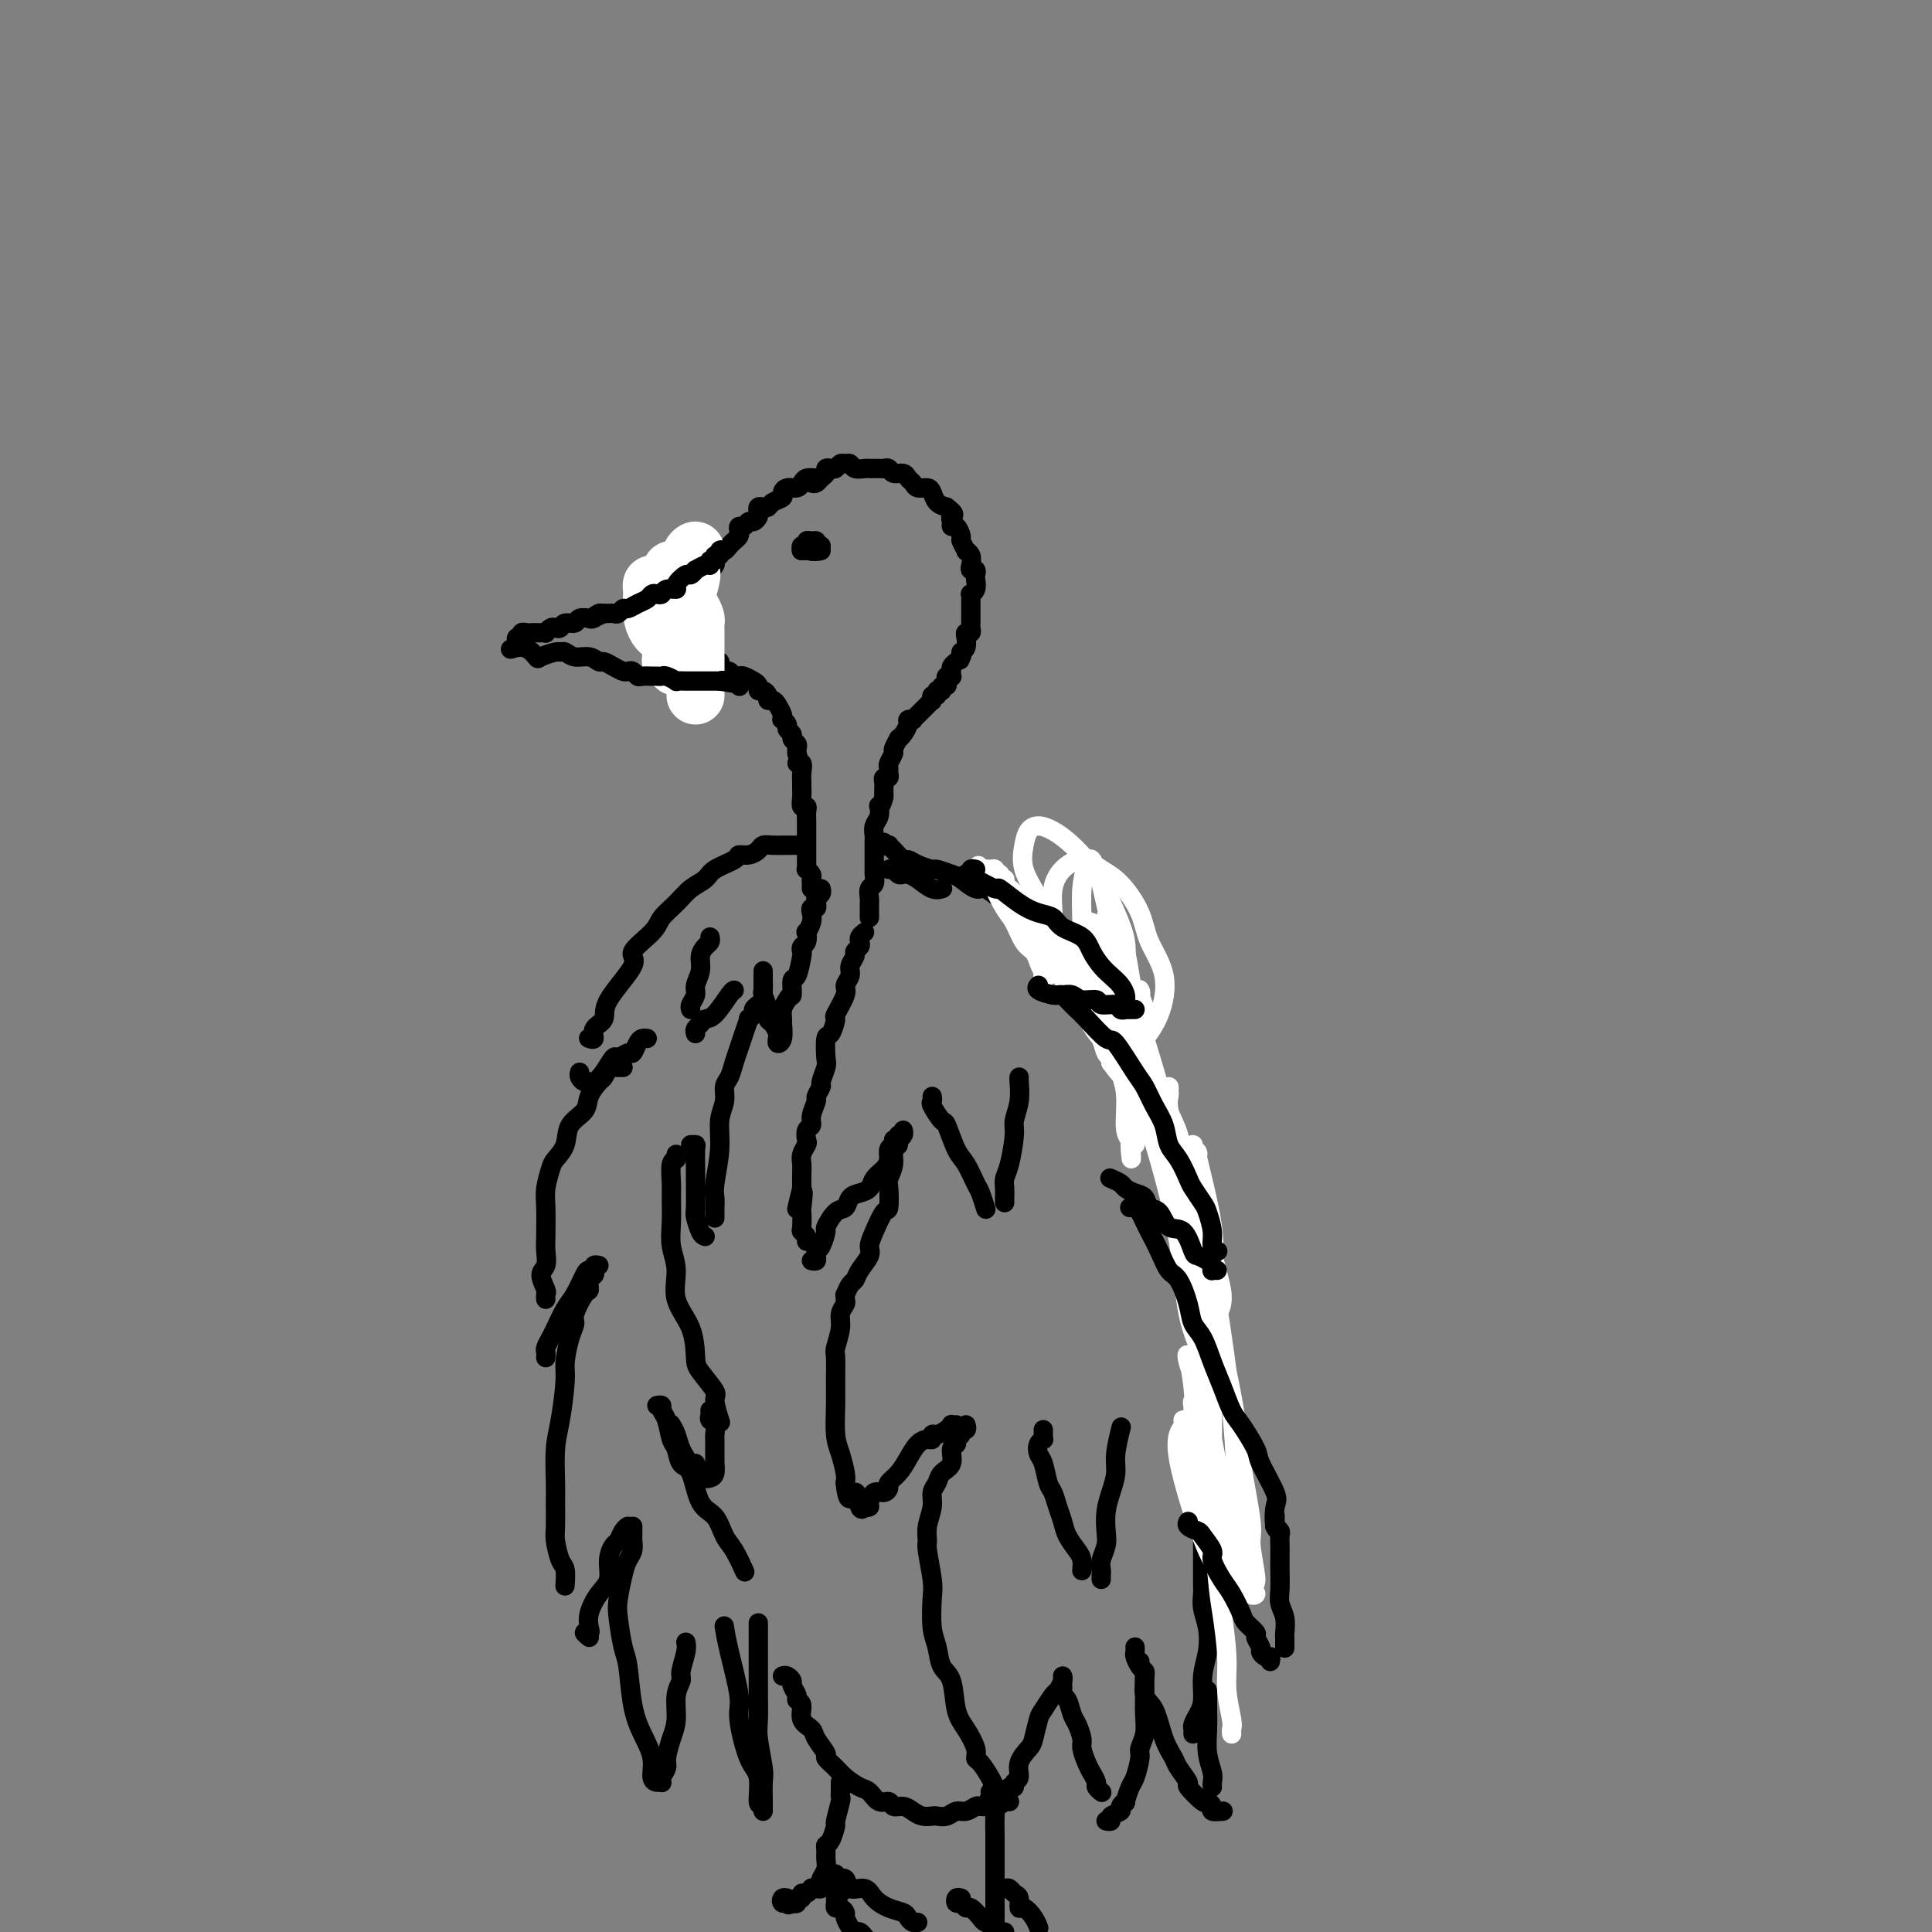 <svg viewBox='0 0 400 400' version='1.1' xmlns='http://www.w3.org/2000/svg' xmlns:xlink='http://www.w3.org/1999/xlink'><rect x="0" y="0" width="400" height="400" fill="#808080" stroke="none"/><g fill='none' stroke='#000000' stroke-width='4' stroke-linecap='round' stroke-linejoin='round'><path d='M148,114c-0.447,-0.006 -0.894,-0.013 -1,0c-0.106,0.013 0.130,0.045 0,0c-0.130,-0.045 -0.627,-0.167 -1,0c-0.373,0.167 -0.624,0.622 -1,1c-0.376,0.378 -0.878,0.678 -1,1c-0.122,0.322 0.137,0.668 0,1c-0.137,0.332 -0.669,0.652 -1,1c-0.331,0.348 -0.459,0.723 -1,1c-0.541,0.277 -1.494,0.455 -2,1c-0.506,0.545 -0.566,1.456 -1,2c-0.434,0.544 -1.244,0.719 -2,1c-0.756,0.281 -1.459,0.668 -2,1c-0.541,0.332 -0.920,0.611 -1,1c-0.080,0.389 0.139,0.889 0,1c-0.139,0.111 -0.637,-0.166 -1,0c-0.363,0.166 -0.592,0.776 -1,1c-0.408,0.224 -0.996,0.063 -1,0c-0.004,-0.063 0.576,-0.027 1,0c0.424,0.027 0.691,0.046 1,0c0.309,-0.046 0.660,-0.156 1,0c0.340,0.156 0.670,0.578 1,1'/><path d='M135,128c0.432,0.111 0.013,-0.110 0,0c-0.013,0.110 0.380,0.551 1,1c0.620,0.449 1.466,0.904 2,1c0.534,0.096 0.755,-0.168 1,0c0.245,0.168 0.513,0.767 1,1c0.487,0.233 1.192,0.101 2,0c0.808,-0.101 1.719,-0.171 2,0c0.281,0.171 -0.069,0.582 0,1c0.069,0.418 0.557,0.843 1,1c0.443,0.157 0.841,0.045 1,0c0.159,-0.045 0.080,-0.022 0,0'/><path d='M147,118c-0.114,0.081 -0.227,0.163 0,0c0.227,-0.163 0.796,-0.569 1,-1c0.204,-0.431 0.044,-0.885 0,-1c-0.044,-0.115 0.030,0.110 0,0c-0.030,-0.110 -0.163,-0.554 0,-1c0.163,-0.446 0.622,-0.893 1,-1c0.378,-0.107 0.676,0.126 1,0c0.324,-0.126 0.674,-0.612 1,-1c0.326,-0.388 0.626,-0.677 1,-1c0.374,-0.323 0.821,-0.679 1,-1c0.179,-0.321 0.089,-0.607 0,-1c-0.089,-0.393 -0.178,-0.893 0,-1c0.178,-0.107 0.622,0.179 1,0c0.378,-0.179 0.689,-0.822 1,-1c0.311,-0.178 0.622,0.110 1,0c0.378,-0.110 0.823,-0.617 1,-1c0.177,-0.383 0.088,-0.641 0,-1c-0.088,-0.359 -0.173,-0.817 0,-1c0.173,-0.183 0.606,-0.090 1,0c0.394,0.090 0.749,0.178 1,0c0.251,-0.178 0.400,-0.621 1,-1c0.600,-0.379 1.653,-0.693 2,-1c0.347,-0.307 -0.010,-0.608 0,-1c0.010,-0.392 0.387,-0.876 1,-1c0.613,-0.124 1.463,0.111 2,0c0.537,-0.111 0.760,-0.568 1,-1c0.240,-0.432 0.497,-0.838 1,-1c0.503,-0.162 1.251,-0.081 2,0'/><path d='M168,100c0.341,0.091 0.683,0.182 1,0c0.317,-0.182 0.610,-0.636 1,-1c0.390,-0.364 0.878,-0.637 1,-1c0.122,-0.363 -0.122,-0.815 0,-1c0.122,-0.185 0.610,-0.103 1,0c0.390,0.103 0.681,0.228 1,0c0.319,-0.228 0.667,-0.807 1,-1c0.333,-0.193 0.651,0.001 1,0c0.349,-0.001 0.727,-0.196 1,0c0.273,0.196 0.440,0.785 1,1c0.560,0.215 1.512,0.057 2,0c0.488,-0.057 0.511,-0.011 1,0c0.489,0.011 1.444,-0.012 2,0c0.556,0.012 0.712,0.059 1,0c0.288,-0.059 0.707,-0.223 1,0c0.293,0.223 0.459,0.834 1,1c0.541,0.166 1.458,-0.114 2,0c0.542,0.114 0.709,0.621 1,1c0.291,0.379 0.707,0.630 1,1c0.293,0.370 0.462,0.859 1,1c0.538,0.141 1.443,-0.065 2,0c0.557,0.065 0.765,0.402 1,1c0.235,0.598 0.496,1.457 1,2c0.504,0.543 1.252,0.772 2,1'/><path d='M196,105c2.235,1.648 1.321,1.769 1,2c-0.321,0.231 -0.049,0.571 0,1c0.049,0.429 -0.127,0.946 0,1c0.127,0.054 0.555,-0.354 1,0c0.445,0.354 0.908,1.470 1,2c0.092,0.530 -0.185,0.474 0,1c0.185,0.526 0.833,1.633 1,2c0.167,0.367 -0.148,-0.008 0,0c0.148,0.008 0.758,0.398 1,1c0.242,0.602 0.117,1.417 0,2c-0.117,0.583 -0.227,0.933 0,1c0.227,0.067 0.789,-0.150 1,0c0.211,0.150 0.071,0.666 0,1c-0.071,0.334 -0.071,0.485 0,1c0.071,0.515 0.215,1.395 0,2c-0.215,0.605 -0.790,0.935 -1,1c-0.210,0.065 -0.056,-0.136 0,0c0.056,0.136 0.015,0.609 0,1c-0.015,0.391 -0.004,0.700 0,1c0.004,0.300 0.001,0.591 0,1c-0.001,0.409 0.001,0.937 0,1c-0.001,0.063 -0.004,-0.337 0,0c0.004,0.337 0.015,1.413 0,2c-0.015,0.587 -0.056,0.686 0,1c0.056,0.314 0.208,0.844 0,1c-0.208,0.156 -0.777,-0.061 -1,0c-0.223,0.061 -0.098,0.401 0,1c0.098,0.599 0.171,1.457 0,2c-0.171,0.543 -0.585,0.772 -1,1'/><path d='M199,135c-0.476,2.560 -0.166,1.459 0,1c0.166,-0.459 0.188,-0.277 0,0c-0.188,0.277 -0.585,0.649 -1,1c-0.415,0.351 -0.847,0.682 -1,1c-0.153,0.318 -0.027,0.624 0,1c0.027,0.376 -0.044,0.823 0,1c0.044,0.177 0.204,0.085 0,0c-0.204,-0.085 -0.772,-0.163 -1,0c-0.228,0.163 -0.117,0.565 0,1c0.117,0.435 0.241,0.901 0,1c-0.241,0.099 -0.848,-0.169 -1,0c-0.152,0.169 0.151,0.776 0,1c-0.151,0.224 -0.758,0.064 -1,0c-0.242,-0.064 -0.121,-0.032 0,0'/><path d='M195,143c-0.453,-0.121 -0.906,-0.243 -1,0c-0.094,0.243 0.172,0.849 0,1c-0.172,0.151 -0.781,-0.153 -1,0c-0.219,0.153 -0.048,0.762 0,1c0.048,0.238 -0.028,0.105 0,0c0.028,-0.105 0.161,-0.182 0,0c-0.161,0.182 -0.617,0.623 -1,1c-0.383,0.377 -0.695,0.689 -1,1c-0.305,0.311 -0.603,0.621 -1,1c-0.397,0.379 -0.894,0.826 -1,1c-0.106,0.174 0.178,0.075 0,0c-0.178,-0.075 -0.817,-0.127 -1,0c-0.183,0.127 0.091,0.433 0,1c-0.091,0.567 -0.545,1.394 -1,2c-0.455,0.606 -0.910,0.992 -1,1c-0.090,0.008 0.186,-0.363 0,0c-0.186,0.363 -0.835,1.459 -1,2c-0.165,0.541 0.153,0.527 0,1c-0.153,0.473 -0.777,1.432 -1,2c-0.223,0.568 -0.046,0.744 0,1c0.046,0.256 -0.040,0.593 0,1c0.040,0.407 0.207,0.885 0,1c-0.207,0.115 -0.787,-0.134 -1,0c-0.213,0.134 -0.057,0.652 0,1c0.057,0.348 0.016,0.528 0,1c-0.016,0.472 -0.008,1.236 0,2'/><path d='M183,165c-0.532,2.026 -0.860,2.091 -1,2c-0.140,-0.091 -0.090,-0.337 0,0c0.090,0.337 0.220,1.256 0,2c-0.220,0.744 -0.791,1.312 -1,2c-0.209,0.688 -0.056,1.496 0,2c0.056,0.504 0.015,0.702 0,1c-0.015,0.298 -0.004,0.695 0,1c0.004,0.305 0.002,0.520 0,1c-0.002,0.480 -0.004,1.227 0,2c0.004,0.773 0.015,1.573 0,2c-0.015,0.427 -0.057,0.482 0,1c0.057,0.518 0.211,1.501 0,2c-0.211,0.499 -0.789,0.516 -1,1c-0.211,0.484 -0.057,1.435 0,2c0.057,0.565 0.015,0.744 0,1c-0.015,0.256 -0.004,0.591 0,1c0.004,0.409 0.001,0.893 0,1c-0.001,0.107 -0.000,-0.164 0,0c0.000,0.164 0.000,0.761 0,1c-0.000,0.239 -0.000,0.119 0,0'/><path d='M148,136c-0.120,0.444 -0.239,0.889 0,1c0.239,0.111 0.838,-0.110 1,0c0.162,0.110 -0.111,0.552 0,1c0.111,0.448 0.606,0.904 1,1c0.394,0.096 0.686,-0.167 1,0c0.314,0.167 0.648,0.766 1,1c0.352,0.234 0.720,0.105 1,0c0.280,-0.105 0.470,-0.187 1,0c0.530,0.187 1.400,0.641 2,1c0.600,0.359 0.931,0.622 1,1c0.069,0.378 -0.122,0.871 0,1c0.122,0.129 0.557,-0.107 1,0c0.443,0.107 0.893,0.557 1,1c0.107,0.443 -0.129,0.879 0,1c0.129,0.121 0.622,-0.074 1,0c0.378,0.074 0.641,0.415 1,1c0.359,0.585 0.813,1.414 1,2c0.187,0.586 0.107,0.931 0,1c-0.107,0.069 -0.240,-0.136 0,0c0.240,0.136 0.853,0.614 1,1c0.147,0.386 -0.171,0.681 0,1c0.171,0.319 0.830,0.663 1,1c0.170,0.337 -0.150,0.668 0,1c0.150,0.332 0.771,0.666 1,1c0.229,0.334 0.065,0.667 0,1c-0.065,0.333 -0.033,0.667 0,1'/><path d='M165,156c0.713,2.179 -0.005,2.127 0,2c0.005,-0.127 0.734,-0.330 1,0c0.266,0.330 0.070,1.192 0,2c-0.070,0.808 -0.015,1.561 0,2c0.015,0.439 -0.010,0.565 0,1c0.010,0.435 0.055,1.181 0,2c-0.055,0.819 -0.211,1.711 0,2c0.211,0.289 0.789,-0.025 1,0c0.211,0.025 0.057,0.388 0,1c-0.057,0.612 -0.015,1.473 0,2c0.015,0.527 0.004,0.720 0,1c-0.004,0.280 -0.001,0.649 0,1c0.001,0.351 0.000,0.686 0,1c-0.000,0.314 -0.000,0.609 0,1c0.000,0.391 0.000,0.878 0,1c-0.000,0.122 -0.000,-0.122 0,0c0.000,0.122 0.000,0.611 0,1c-0.000,0.389 -0.001,0.678 0,1c0.001,0.322 0.004,0.678 0,1c-0.004,0.322 -0.015,0.611 0,1c0.015,0.389 0.057,0.877 0,1c-0.057,0.123 -0.211,-0.121 0,0c0.211,0.121 0.789,0.607 1,1c0.211,0.393 0.057,0.693 0,1c-0.057,0.307 -0.015,0.621 0,1c0.015,0.379 0.004,0.823 0,1c-0.004,0.177 -0.002,0.089 0,0'/><path d='M184,175c-0.431,0.143 -0.862,0.287 -1,0c-0.138,-0.287 0.018,-1.003 0,-1c-0.018,0.003 -0.208,0.727 0,1c0.208,0.273 0.815,0.097 1,0c0.185,-0.097 -0.051,-0.114 0,0c0.051,0.114 0.389,0.360 1,1c0.611,0.640 1.496,1.673 2,2c0.504,0.327 0.628,-0.053 1,0c0.372,0.053 0.990,0.538 2,1c1.010,0.462 2.410,0.902 3,1c0.590,0.098 0.370,-0.147 1,0c0.630,0.147 2.112,0.687 3,1c0.888,0.313 1.183,0.398 2,1c0.817,0.602 2.157,1.722 3,2c0.843,0.278 1.189,-0.287 2,0c0.811,0.287 2.088,1.427 3,2c0.912,0.573 1.459,0.581 2,1c0.541,0.419 1.075,1.251 2,2c0.925,0.749 2.240,1.416 3,2c0.760,0.584 0.966,1.085 2,2c1.034,0.915 2.896,2.245 4,3c1.104,0.755 1.451,0.934 2,2c0.549,1.066 1.300,3.019 2,4c0.700,0.981 1.350,0.991 2,1'/><path d='M226,203c3.224,3.067 1.783,2.233 2,3c0.217,0.767 2.090,3.133 3,4c0.910,0.867 0.855,0.234 1,1c0.145,0.766 0.491,2.933 1,4c0.509,1.067 1.183,1.036 2,2c0.817,0.964 1.777,2.924 2,4c0.223,1.076 -0.291,1.268 0,2c0.291,0.732 1.388,2.006 2,3c0.612,0.994 0.740,1.710 1,3c0.260,1.290 0.652,3.154 1,4c0.348,0.846 0.654,0.674 1,2c0.346,1.326 0.734,4.149 1,6c0.266,1.851 0.410,2.731 1,4c0.590,1.269 1.626,2.928 2,4c0.374,1.072 0.085,1.555 0,3c-0.085,1.445 0.033,3.850 0,5c-0.033,1.150 -0.219,1.044 0,2c0.219,0.956 0.842,2.973 1,4c0.158,1.027 -0.150,1.064 0,2c0.150,0.936 0.758,2.770 1,4c0.242,1.230 0.116,1.855 0,3c-0.116,1.145 -0.224,2.811 0,4c0.224,1.189 0.778,1.902 1,3c0.222,1.098 0.112,2.581 0,4c-0.112,1.419 -0.226,2.773 0,4c0.226,1.227 0.793,2.327 1,3c0.207,0.673 0.056,0.921 0,2c-0.056,1.079 -0.015,2.990 0,4c0.015,1.010 0.004,1.118 0,2c-0.004,0.882 -0.001,2.538 0,4c0.001,1.462 0.001,2.731 0,4'/><path d='M250,306c0.392,9.136 -0.627,3.475 -1,2c-0.373,-1.475 -0.100,1.237 0,3c0.100,1.763 0.027,2.579 0,4c-0.027,1.421 -0.008,3.447 0,5c0.008,1.553 0.006,2.634 0,4c-0.006,1.366 -0.015,3.018 0,4c0.015,0.982 0.052,1.293 0,2c-0.052,0.707 -0.195,1.810 0,3c0.195,1.190 0.729,2.468 1,4c0.271,1.532 0.279,3.317 0,5c-0.279,1.683 -0.845,3.263 -1,5c-0.155,1.737 0.102,3.632 0,5c-0.102,1.368 -0.563,2.209 -1,3c-0.437,0.791 -0.849,1.532 -1,2c-0.151,0.468 -0.041,0.665 0,1c0.041,0.335 0.012,0.810 0,1c-0.012,0.190 -0.006,0.095 0,0'/><path d='M179,193c-0.414,0.333 -0.828,0.666 -1,1c-0.172,0.334 -0.103,0.670 0,1c0.103,0.330 0.239,0.655 0,1c-0.239,0.345 -0.853,0.712 -1,1c-0.147,0.288 0.173,0.497 0,1c-0.173,0.503 -0.839,1.298 -1,2c-0.161,0.702 0.182,1.309 0,2c-0.182,0.691 -0.889,1.464 -1,2c-0.111,0.536 0.373,0.833 0,2c-0.373,1.167 -1.603,3.202 -2,4c-0.397,0.798 0.038,0.358 0,1c-0.038,0.642 -0.550,2.365 -1,3c-0.450,0.635 -0.837,0.182 -1,1c-0.163,0.818 -0.100,2.906 0,4c0.100,1.094 0.238,1.194 0,2c-0.238,0.806 -0.852,2.316 -1,3c-0.148,0.684 0.172,0.540 0,1c-0.172,0.460 -0.834,1.523 -1,2c-0.166,0.477 0.166,0.370 0,1c-0.166,0.630 -0.828,1.999 -1,3c-0.172,1.001 0.146,1.633 0,2c-0.146,0.367 -0.757,0.469 -1,1c-0.243,0.531 -0.118,1.492 0,2c0.118,0.508 0.228,0.561 0,1c-0.228,0.439 -0.793,1.262 -1,2c-0.207,0.738 -0.056,1.391 0,2c0.056,0.609 0.016,1.174 0,2c-0.016,0.826 -0.008,1.913 0,3'/><path d='M166,246c-2.011,8.248 -0.540,2.367 0,1c0.540,-1.367 0.148,1.780 0,3c-0.148,1.220 -0.054,0.513 0,1c0.054,0.487 0.067,2.169 0,3c-0.067,0.831 -0.214,0.810 0,1c0.214,0.190 0.788,0.590 1,1c0.212,0.410 0.060,0.832 0,1c-0.060,0.168 -0.030,0.084 0,0'/><path d='M168,261c0.424,0.082 0.848,0.165 1,0c0.152,-0.165 0.031,-0.577 0,-1c-0.031,-0.423 0.029,-0.857 0,-1c-0.029,-0.143 -0.146,0.003 0,0c0.146,-0.003 0.554,-0.157 1,-1c0.446,-0.843 0.931,-2.376 1,-3c0.069,-0.624 -0.277,-0.338 0,-1c0.277,-0.662 1.177,-2.271 2,-3c0.823,-0.729 1.567,-0.580 2,-1c0.433,-0.420 0.553,-1.411 1,-2c0.447,-0.589 1.220,-0.776 2,-1c0.780,-0.224 1.567,-0.483 2,-1c0.433,-0.517 0.511,-1.290 1,-2c0.489,-0.710 1.388,-1.356 2,-2c0.612,-0.644 0.938,-1.286 1,-2c0.062,-0.714 -0.141,-1.502 0,-2c0.141,-0.498 0.626,-0.708 1,-1c0.374,-0.292 0.636,-0.666 1,-1c0.364,-0.334 0.829,-0.628 1,-1c0.171,-0.372 0.049,-0.820 0,-1c-0.049,-0.180 -0.024,-0.090 0,0'/><path d='M186,235c0.152,0.450 0.305,0.900 0,1c-0.305,0.100 -1.066,-0.149 -1,0c0.066,0.149 0.960,0.695 1,1c0.040,0.305 -0.773,0.370 -1,1c-0.227,0.630 0.133,1.826 0,3c-0.133,1.174 -0.760,2.327 -1,3c-0.240,0.673 -0.093,0.866 0,2c0.093,1.134 0.132,3.209 0,4c-0.132,0.791 -0.434,0.298 -1,1c-0.566,0.702 -1.394,2.598 -2,4c-0.606,1.402 -0.988,2.311 -1,3c-0.012,0.689 0.347,1.159 0,2c-0.347,0.841 -1.399,2.053 -2,3c-0.601,0.947 -0.750,1.630 -1,2c-0.250,0.370 -0.602,0.427 -1,1c-0.398,0.573 -0.843,1.662 -1,2c-0.157,0.338 -0.027,-0.074 0,0c0.027,0.074 -0.049,0.633 0,1c0.049,0.367 0.223,0.543 0,1c-0.223,0.457 -0.845,1.195 -1,2c-0.155,0.805 0.155,1.675 0,3c-0.155,1.325 -0.774,3.103 -1,4c-0.226,0.897 -0.058,0.914 0,2c0.058,1.086 0.005,3.243 0,5c-0.005,1.757 0.037,3.114 0,5c-0.037,1.886 -0.154,4.299 0,6c0.154,1.701 0.580,2.689 1,4c0.420,1.311 0.834,2.946 1,4c0.166,1.054 0.083,1.527 0,2'/><path d='M175,307c0.563,5.686 1.470,2.400 2,2c0.530,-0.400 0.681,2.085 1,3c0.319,0.915 0.805,0.262 1,0c0.195,-0.262 0.097,-0.131 0,0'/><path d='M179,312c0.439,0.051 0.878,0.101 1,0c0.122,-0.101 -0.074,-0.355 0,-1c0.074,-0.645 0.418,-1.681 1,-2c0.582,-0.319 1.402,0.078 2,0c0.598,-0.078 0.975,-0.630 1,-1c0.025,-0.370 -0.302,-0.558 0,-1c0.302,-0.442 1.234,-1.136 2,-2c0.766,-0.864 1.368,-1.896 2,-3c0.632,-1.104 1.296,-2.281 2,-3c0.704,-0.719 1.449,-0.980 2,-1c0.551,-0.020 0.908,0.201 1,0c0.092,-0.201 -0.081,-0.824 0,-1c0.081,-0.176 0.418,0.097 1,0c0.582,-0.097 1.410,-0.562 2,-1c0.590,-0.438 0.942,-0.849 1,-1c0.058,-0.151 -0.177,-0.041 0,0c0.177,0.041 0.765,0.012 1,0c0.235,-0.012 0.118,-0.006 0,0'/><path d='M200,295c0.122,0.447 0.244,0.894 0,1c-0.244,0.106 -0.854,-0.128 -1,0c-0.146,0.128 0.173,0.618 0,1c-0.173,0.382 -0.838,0.654 -1,1c-0.162,0.346 0.178,0.764 0,1c-0.178,0.236 -0.875,0.289 -1,1c-0.125,0.711 0.321,2.079 0,3c-0.321,0.921 -1.410,1.394 -2,2c-0.590,0.606 -0.680,1.346 -1,2c-0.320,0.654 -0.871,1.221 -1,2c-0.129,0.779 0.165,1.770 0,3c-0.165,1.230 -0.790,2.700 -1,4c-0.210,1.300 -0.005,2.431 0,3c0.005,0.569 -0.192,0.577 0,2c0.192,1.423 0.771,4.261 1,6c0.229,1.739 0.107,2.377 0,4c-0.107,1.623 -0.198,4.230 0,6c0.198,1.770 0.685,2.703 1,4c0.315,1.297 0.456,2.960 1,4c0.544,1.040 1.490,1.459 2,3c0.510,1.541 0.583,4.204 1,6c0.417,1.796 1.176,2.726 2,4c0.824,1.274 1.712,2.893 2,4c0.288,1.107 -0.024,1.701 0,2c0.024,0.299 0.385,0.301 1,1c0.615,0.699 1.484,2.095 2,3c0.516,0.905 0.677,1.321 1,2c0.323,0.679 0.806,1.623 1,2c0.194,0.377 0.097,0.189 0,0'/><path d='M209,370c0.457,0.101 0.914,0.203 1,0c0.086,-0.203 -0.198,-0.709 0,-1c0.198,-0.291 0.879,-0.365 1,-1c0.121,-0.635 -0.320,-1.831 0,-3c0.320,-1.169 1.399,-2.310 2,-3c0.601,-0.690 0.724,-0.929 1,-2c0.276,-1.071 0.705,-2.973 1,-4c0.295,-1.027 0.457,-1.179 1,-2c0.543,-0.821 1.466,-2.311 2,-3c0.534,-0.689 0.679,-0.576 1,-1c0.321,-0.424 0.817,-1.383 1,-2c0.183,-0.617 0.052,-0.890 0,-1c-0.052,-0.110 -0.026,-0.055 0,0'/><path d='M220,348c-0.006,0.337 -0.013,0.675 0,1c0.013,0.325 0.045,0.638 0,1c-0.045,0.362 -0.166,0.772 0,1c0.166,0.228 0.618,0.272 1,1c0.382,0.728 0.694,2.138 1,3c0.306,0.862 0.607,1.175 1,2c0.393,0.825 0.880,2.161 1,3c0.120,0.839 -0.127,1.180 0,2c0.127,0.820 0.626,2.118 1,3c0.374,0.882 0.622,1.347 1,2c0.378,0.653 0.885,1.495 1,2c0.115,0.505 -0.161,0.675 0,1c0.161,0.325 0.760,0.807 1,1c0.240,0.193 0.120,0.096 0,0'/><path d='M229,377c0.486,0.088 0.971,0.177 1,0c0.029,-0.177 -0.400,-0.619 0,-1c0.400,-0.381 1.627,-0.701 2,-1c0.373,-0.299 -0.108,-0.578 0,-1c0.108,-0.422 0.803,-0.988 1,-1c0.197,-0.012 -0.106,0.531 0,0c0.106,-0.531 0.621,-2.137 1,-3c0.379,-0.863 0.623,-0.985 1,-2c0.377,-1.015 0.885,-2.923 1,-4c0.115,-1.077 -0.165,-1.324 0,-2c0.165,-0.676 0.776,-1.781 1,-3c0.224,-1.219 0.061,-2.550 0,-4c-0.061,-1.450 -0.020,-3.018 0,-4c0.020,-0.982 0.019,-1.377 0,-2c-0.019,-0.623 -0.058,-1.474 0,-2c0.058,-0.526 0.211,-0.729 0,-1c-0.211,-0.271 -0.788,-0.611 -1,-1c-0.212,-0.389 -0.061,-0.825 0,-1c0.061,-0.175 0.030,-0.087 0,0'/><path d='M235,341c0.021,0.362 0.043,0.723 0,1c-0.043,0.277 -0.149,0.469 0,1c0.149,0.531 0.553,1.401 1,2c0.447,0.599 0.936,0.927 1,2c0.064,1.073 -0.297,2.891 0,4c0.297,1.109 1.251,1.510 2,3c0.749,1.490 1.294,4.071 2,6c0.706,1.929 1.573,3.208 2,4c0.427,0.792 0.415,1.097 1,2c0.585,0.903 1.769,2.402 2,3c0.231,0.598 -0.490,0.293 0,1c0.490,0.707 2.191,2.424 3,3c0.809,0.576 0.725,0.011 1,0c0.275,-0.011 0.909,0.533 1,1c0.091,0.467 -0.360,0.856 0,1c0.360,0.144 1.531,0.041 2,0c0.469,-0.041 0.234,-0.021 0,0'/><path d='M251,370c-0.030,-0.284 -0.061,-0.568 0,-1c0.061,-0.432 0.212,-1.012 0,-2c-0.212,-0.988 -0.789,-2.384 -1,-4c-0.211,-1.616 -0.057,-3.452 0,-5c0.057,-1.548 0.015,-2.807 0,-4c-0.015,-1.193 -0.004,-2.321 0,-3c0.004,-0.679 0.001,-0.908 0,-1c-0.001,-0.092 -0.001,-0.046 0,0'/><path d='M165,175c-0.343,0.000 -0.686,0.000 -1,0c-0.314,-0.000 -0.599,-0.001 -1,0c-0.401,0.001 -0.919,0.003 -1,0c-0.081,-0.003 0.274,-0.011 0,0c-0.274,0.011 -1.177,0.041 -2,0c-0.823,-0.041 -1.565,-0.152 -2,0c-0.435,0.152 -0.561,0.569 -1,1c-0.439,0.431 -1.191,0.878 -2,1c-0.809,0.122 -1.676,-0.081 -2,0c-0.324,0.081 -0.106,0.447 -1,1c-0.894,0.553 -2.901,1.292 -4,2c-1.099,0.708 -1.289,1.385 -2,2c-0.711,0.615 -1.944,1.170 -3,2c-1.056,0.830 -1.934,1.937 -3,3c-1.066,1.063 -2.318,2.083 -3,3c-0.682,0.917 -0.793,1.730 -2,3c-1.207,1.270 -3.508,2.997 -4,4c-0.492,1.003 0.826,1.281 0,3c-0.826,1.719 -3.794,4.877 -5,7c-1.206,2.123 -0.649,3.210 -1,4c-0.351,0.790 -1.610,1.284 -2,2c-0.390,0.716 0.087,1.654 0,2c-0.087,0.346 -0.739,0.099 -1,0c-0.261,-0.099 -0.130,-0.049 0,0'/><path d='M120,222c-0.082,0.310 -0.163,0.620 0,1c0.163,0.380 0.571,0.829 1,1c0.429,0.171 0.878,0.062 1,0c0.122,-0.062 -0.085,-0.078 0,0c0.085,0.078 0.460,0.251 1,0c0.540,-0.251 1.244,-0.927 2,-2c0.756,-1.073 1.565,-2.543 2,-3c0.435,-0.457 0.498,0.098 1,0c0.502,-0.098 1.445,-0.849 2,-1c0.555,-0.151 0.723,0.299 1,0c0.277,-0.299 0.662,-1.348 1,-2c0.338,-0.652 0.630,-0.906 1,-1c0.370,-0.094 0.820,-0.027 1,0c0.180,0.027 0.090,0.013 0,0'/><path d='M129,221c-0.342,0.004 -0.683,0.008 -1,0c-0.317,-0.008 -0.608,-0.029 -1,0c-0.392,0.029 -0.883,0.108 -1,0c-0.117,-0.108 0.139,-0.402 0,0c-0.139,0.402 -0.675,1.499 -1,2c-0.325,0.501 -0.439,0.406 -1,1c-0.561,0.594 -1.569,1.878 -2,3c-0.431,1.122 -0.286,2.080 -1,3c-0.714,0.920 -2.286,1.800 -3,3c-0.714,1.200 -0.570,2.720 -1,4c-0.430,1.280 -1.436,2.321 -2,3c-0.564,0.679 -0.687,0.996 -1,2c-0.313,1.004 -0.815,2.696 -1,4c-0.185,1.304 -0.054,2.221 0,4c0.054,1.779 0.032,4.421 0,6c-0.032,1.579 -0.075,2.097 0,3c0.075,0.903 0.269,2.193 0,3c-0.269,0.807 -1.000,1.131 -1,2c0.000,0.869 0.732,2.285 1,3c0.268,0.715 0.072,0.731 0,1c-0.072,0.269 -0.021,0.791 0,1c0.021,0.209 0.010,0.104 0,0'/><path d='M113,281c0.002,-0.026 0.004,-0.052 0,0c-0.004,0.052 -0.013,0.182 0,0c0.013,-0.182 0.048,-0.675 0,-1c-0.048,-0.325 -0.179,-0.483 0,-1c0.179,-0.517 0.668,-1.392 1,-2c0.332,-0.608 0.508,-0.948 1,-2c0.492,-1.052 1.299,-2.817 2,-4c0.701,-1.183 1.297,-1.785 2,-3c0.703,-1.215 1.513,-3.044 2,-4c0.487,-0.956 0.653,-1.041 1,-1c0.347,0.041 0.877,0.207 1,0c0.123,-0.207 -0.159,-0.786 0,-1c0.159,-0.214 0.760,-0.061 1,0c0.240,0.061 0.120,0.031 0,0'/><path d='M123,263c0.117,0.370 0.234,0.740 0,1c-0.234,0.260 -0.818,0.411 -1,1c-0.182,0.589 0.040,1.615 0,2c-0.040,0.385 -0.340,0.130 -1,1c-0.660,0.870 -1.679,2.864 -2,4c-0.321,1.136 0.055,1.412 0,2c-0.055,0.588 -0.540,1.487 -1,3c-0.460,1.513 -0.894,3.641 -1,5c-0.106,1.359 0.115,1.951 0,4c-0.115,2.049 -0.567,5.557 -1,8c-0.433,2.443 -0.849,3.821 -1,6c-0.151,2.179 -0.038,5.158 0,7c0.038,1.842 -0.000,2.547 0,4c0.000,1.453 0.039,3.654 0,5c-0.039,1.346 -0.154,1.836 0,3c0.154,1.164 0.577,3.003 1,4c0.423,0.997 0.845,1.153 1,2c0.155,0.847 0.044,2.385 0,3c-0.044,0.615 -0.022,0.308 0,0'/><path d='M122,339c-0.533,-0.436 -1.065,-0.872 -1,-1c0.065,-0.128 0.729,0.052 1,0c0.271,-0.052 0.149,-0.338 0,-1c-0.149,-0.662 -0.324,-1.701 0,-3c0.324,-1.299 1.148,-2.858 2,-4c0.852,-1.142 1.734,-1.868 2,-3c0.266,-1.132 -0.083,-2.671 0,-4c0.083,-1.329 0.597,-2.447 1,-3c0.403,-0.553 0.696,-0.540 1,-1c0.304,-0.460 0.620,-1.393 1,-2c0.380,-0.607 0.823,-0.888 1,-1c0.177,-0.112 0.089,-0.056 0,0'/><path d='M131,316c0.007,0.780 0.013,1.561 0,2c-0.013,0.439 -0.046,0.537 0,1c0.046,0.463 0.169,1.293 0,2c-0.169,0.707 -0.631,1.292 -1,2c-0.369,0.708 -0.646,1.539 -1,3c-0.354,1.461 -0.786,3.551 -1,5c-0.214,1.449 -0.210,2.256 0,4c0.210,1.744 0.624,4.426 1,6c0.376,1.574 0.713,2.040 1,4c0.287,1.960 0.526,5.415 1,8c0.474,2.585 1.185,4.300 2,6c0.815,1.700 1.734,3.383 2,5c0.266,1.617 -0.121,3.166 0,4c0.121,0.834 0.749,0.953 1,1c0.251,0.047 0.126,0.024 0,0'/><path d='M137,369c0.032,0.062 0.064,0.124 0,0c-0.064,-0.124 -0.223,-0.432 0,-1c0.223,-0.568 0.829,-1.394 1,-2c0.171,-0.606 -0.094,-0.992 0,-2c0.094,-1.008 0.546,-2.638 1,-4c0.454,-1.362 0.910,-2.455 1,-4c0.090,-1.545 -0.186,-3.542 0,-5c0.186,-1.458 0.834,-2.377 1,-3c0.166,-0.623 -0.151,-0.951 0,-2c0.151,-1.049 0.772,-2.821 1,-4c0.228,-1.179 0.065,-1.765 0,-2c-0.065,-0.235 -0.033,-0.117 0,0'/><path d='M157,208c-0.455,0.345 -0.909,0.690 -1,1c-0.091,0.310 0.183,0.586 0,1c-0.183,0.414 -0.823,0.967 -1,1c-0.177,0.033 0.107,-0.454 0,0c-0.107,0.454 -0.607,1.850 -1,3c-0.393,1.150 -0.679,2.054 -1,3c-0.321,0.946 -0.679,1.935 -1,3c-0.321,1.065 -0.607,2.207 -1,3c-0.393,0.793 -0.894,1.238 -1,2c-0.106,0.762 0.182,1.842 0,3c-0.182,1.158 -0.833,2.393 -1,4c-0.167,1.607 0.151,3.587 0,6c-0.151,2.413 -0.773,5.260 -1,7c-0.227,1.740 -0.061,2.374 0,3c0.061,0.626 0.016,1.246 0,2c-0.016,0.754 -0.005,1.644 0,2c0.005,0.356 0.002,0.178 0,0'/><path d='M146,256c-0.309,-0.107 -0.619,-0.215 -1,-1c-0.381,-0.785 -0.834,-2.249 -1,-3c-0.166,-0.751 -0.043,-0.790 0,-2c0.043,-1.210 0.008,-3.592 0,-5c-0.008,-1.408 0.012,-1.841 0,-3c-0.012,-1.159 -0.055,-3.043 0,-4c0.055,-0.957 0.207,-0.989 0,-1c-0.207,-0.011 -0.773,-0.003 -1,0c-0.227,0.003 -0.113,0.002 0,0'/><path d='M140,239c0.113,0.415 0.227,0.830 0,1c-0.227,0.170 -0.794,0.095 -1,1c-0.206,0.905 -0.051,2.789 0,4c0.051,1.211 -0.003,1.750 0,3c0.003,1.250 0.064,3.210 0,5c-0.064,1.790 -0.252,3.411 0,5c0.252,1.589 0.944,3.148 1,5c0.056,1.852 -0.523,3.999 0,6c0.523,2.001 2.150,3.856 3,6c0.850,2.144 0.925,4.575 1,6c0.075,1.425 0.150,1.843 1,3c0.850,1.157 2.475,3.052 3,4c0.525,0.948 -0.051,0.947 0,2c0.051,1.053 0.729,3.158 1,4c0.271,0.842 0.136,0.421 0,0'/><path d='M147,292c0.030,0.325 0.061,0.649 0,1c-0.061,0.351 -0.212,0.728 0,1c0.212,0.272 0.789,0.439 1,1c0.211,0.561 0.057,1.517 0,2c-0.057,0.483 -0.015,0.492 0,1c0.015,0.508 0.005,1.516 0,2c-0.005,0.484 -0.004,0.445 0,1c0.004,0.555 0.011,1.705 0,2c-0.011,0.295 -0.039,-0.264 0,0c0.039,0.264 0.146,1.350 0,2c-0.146,0.650 -0.546,0.863 -1,1c-0.454,0.137 -0.961,0.197 -1,0c-0.039,-0.197 0.389,-0.650 0,-1c-0.389,-0.350 -1.596,-0.597 -2,-1c-0.404,-0.403 -0.007,-0.963 0,-1c0.007,-0.037 -0.377,0.449 -1,0c-0.623,-0.449 -1.487,-1.832 -2,-3c-0.513,-1.168 -0.677,-2.122 -1,-3c-0.323,-0.878 -0.807,-1.679 -1,-2c-0.193,-0.321 -0.097,-0.160 0,0'/><path d='M136,291c0.447,-0.082 0.893,-0.165 1,0c0.107,0.165 -0.127,0.577 0,1c0.127,0.423 0.615,0.858 1,2c0.385,1.142 0.668,2.992 1,4c0.332,1.008 0.711,1.174 1,2c0.289,0.826 0.486,2.311 1,3c0.514,0.689 1.345,0.580 2,2c0.655,1.420 1.136,4.367 2,6c0.864,1.633 2.113,1.951 3,3c0.887,1.049 1.413,2.827 2,4c0.587,1.173 1.235,1.739 2,3c0.765,1.261 1.647,3.217 2,4c0.353,0.783 0.176,0.391 0,0'/><path d='M157,336c0.000,0.360 0.000,0.721 0,1c-0.000,0.279 -0.000,0.478 0,1c0.000,0.522 0.000,1.368 0,2c-0.000,0.632 -0.001,1.051 0,2c0.001,0.949 0.004,2.429 0,4c-0.004,1.571 -0.015,3.234 0,5c0.015,1.766 0.057,3.635 0,5c-0.057,1.365 -0.211,2.226 0,4c0.211,1.774 0.789,4.462 1,6c0.211,1.538 0.057,1.928 0,3c-0.057,1.072 -0.015,2.827 0,4c0.015,1.173 0.004,1.764 0,2c-0.004,0.236 -0.002,0.118 0,0'/><path d='M158,373c-0.466,0.503 -0.932,1.007 -1,0c-0.068,-1.007 0.262,-3.524 0,-5c-0.262,-1.476 -1.118,-1.909 -2,-4c-0.882,-2.091 -1.792,-5.839 -2,-8c-0.208,-2.161 0.284,-2.734 0,-5c-0.284,-2.266 -1.346,-6.226 -2,-9c-0.654,-2.774 -0.901,-4.364 -1,-5c-0.099,-0.636 -0.049,-0.318 0,0'/><path d='M184,180c0.335,-0.112 0.669,-0.224 1,0c0.331,0.224 0.658,0.786 1,1c0.342,0.214 0.698,0.082 1,0c0.302,-0.082 0.551,-0.113 1,0c0.449,0.113 1.100,0.371 2,1c0.900,0.629 2.050,1.631 3,2c0.950,0.369 1.700,0.105 2,0c0.300,-0.105 0.150,-0.053 0,0'/></g>
<g fill='none' stroke='#FFFFFF' stroke-width='4' stroke-linecap='round' stroke-linejoin='round'><path d='M255,359c-0.032,-0.338 -0.064,-0.677 0,-1c0.064,-0.323 0.225,-0.631 0,-2c-0.225,-1.369 -0.834,-3.798 -1,-6c-0.166,-2.202 0.113,-4.177 0,-7c-0.113,-2.823 -0.619,-6.495 -1,-9c-0.381,-2.505 -0.638,-3.845 -1,-8c-0.362,-4.155 -0.828,-11.126 -1,-16c-0.172,-4.874 -0.050,-7.652 0,-12c0.050,-4.348 0.028,-10.266 0,-15c-0.028,-4.734 -0.061,-8.285 0,-11c0.061,-2.715 0.216,-4.595 0,-6c-0.216,-1.405 -0.802,-2.334 -1,-3c-0.198,-0.666 -0.009,-1.069 0,-1c0.009,0.069 -0.162,0.612 0,1c0.162,0.388 0.658,0.623 1,3c0.342,2.377 0.530,6.896 1,10c0.470,3.104 1.221,4.794 2,8c0.779,3.206 1.587,7.929 2,11c0.413,3.071 0.433,4.492 1,8c0.567,3.508 1.681,9.105 2,12c0.319,2.895 -0.159,3.088 0,5c0.159,1.912 0.954,5.544 1,7c0.046,1.456 -0.658,0.737 -1,1c-0.342,0.263 -0.322,1.509 0,2c0.322,0.491 0.946,0.226 1,0c0.054,-0.226 -0.461,-0.414 -1,-1c-0.539,-0.586 -1.103,-1.569 -2,-5c-0.897,-3.431 -2.127,-9.312 -3,-13c-0.873,-3.688 -1.389,-5.185 -2,-8c-0.611,-2.815 -1.317,-6.947 -2,-10c-0.683,-3.053 -1.341,-5.026 -2,-7'/><path d='M248,286c-1.872,-7.176 -1.051,-3.117 -1,-2c0.051,1.117 -0.668,-0.709 -1,-2c-0.332,-1.291 -0.277,-2.047 0,-1c0.277,1.047 0.774,3.897 1,6c0.226,2.103 0.180,3.459 1,7c0.820,3.541 2.507,9.268 3,13c0.493,3.732 -0.208,5.469 0,8c0.208,2.531 1.324,5.857 2,8c0.676,2.143 0.911,3.105 1,4c0.089,0.895 0.031,1.725 0,2c-0.031,0.275 -0.034,-0.003 0,0c0.034,0.003 0.106,0.288 0,0c-0.106,-0.288 -0.392,-1.150 -1,-5c-0.608,-3.850 -1.540,-10.688 -2,-14c-0.460,-3.312 -0.449,-3.097 -1,-5c-0.551,-1.903 -1.664,-5.923 -2,-8c-0.336,-2.077 0.107,-2.210 0,-3c-0.107,-0.790 -0.762,-2.238 -1,-3c-0.238,-0.762 -0.057,-0.837 0,-1c0.057,-0.163 -0.010,-0.414 0,1c0.010,1.414 0.097,4.492 0,7c-0.097,2.508 -0.377,4.444 0,7c0.377,2.556 1.412,5.731 2,8c0.588,2.269 0.731,3.631 1,5c0.269,1.369 0.665,2.746 1,4c0.335,1.254 0.609,2.386 1,3c0.391,0.614 0.897,0.712 1,1c0.103,0.288 -0.199,0.768 0,1c0.199,0.232 0.900,0.216 1,0c0.100,-0.216 -0.400,-0.633 -1,-2c-0.600,-1.367 -1.300,-3.683 -2,-6'/><path d='M251,319c-0.813,-2.331 -1.346,-4.160 -2,-7c-0.654,-2.840 -1.428,-6.692 -2,-9c-0.572,-2.308 -0.941,-3.073 -1,-4c-0.059,-0.927 0.193,-2.016 0,-3c-0.193,-0.984 -0.830,-1.863 -1,-2c-0.170,-0.137 0.127,0.469 0,1c-0.127,0.531 -0.680,0.987 -1,2c-0.320,1.013 -0.408,2.584 0,5c0.408,2.416 1.313,5.677 2,8c0.687,2.323 1.155,3.708 2,6c0.845,2.292 2.068,5.489 3,7c0.932,1.511 1.573,1.334 2,2c0.427,0.666 0.640,2.175 1,3c0.360,0.825 0.868,0.965 1,1c0.132,0.035 -0.112,-0.037 0,0c0.112,0.037 0.579,0.181 1,0c0.421,-0.181 0.796,-0.689 1,-2c0.204,-1.311 0.236,-3.425 0,-7c-0.236,-3.575 -0.740,-8.610 -1,-13c-0.260,-4.390 -0.278,-8.135 -1,-15c-0.722,-6.865 -2.150,-16.850 -3,-22c-0.850,-5.150 -1.121,-5.463 -1,-7c0.121,-1.537 0.636,-4.297 0,-9c-0.636,-4.703 -2.423,-11.350 -3,-14c-0.577,-2.650 0.055,-1.304 0,-1c-0.055,0.304 -0.798,-0.434 -1,-1c-0.202,-0.566 0.138,-0.960 0,-1c-0.138,-0.040 -0.754,0.274 -1,1c-0.246,0.726 -0.123,1.863 0,3'/><path d='M246,241c-0.037,1.340 0.372,2.691 1,5c0.628,2.309 1.475,5.577 2,8c0.525,2.423 0.728,4.000 1,6c0.272,2.000 0.615,4.423 1,6c0.385,1.577 0.814,2.309 1,3c0.186,0.691 0.130,1.343 0,2c-0.130,0.657 -0.333,1.320 0,1c0.333,-0.320 1.203,-1.625 1,-4c-0.203,-2.375 -1.477,-5.822 -2,-9c-0.523,-3.178 -0.295,-6.086 -1,-9c-0.705,-2.914 -2.344,-5.832 -3,-7c-0.656,-1.168 -0.328,-0.584 0,0'/><path d='M251,280c-0.455,0.092 -0.909,0.183 -1,0c-0.091,-0.183 0.182,-0.642 0,-1c-0.182,-0.358 -0.818,-0.615 -1,-1c-0.182,-0.385 0.092,-0.898 0,-2c-0.092,-1.102 -0.550,-2.791 -1,-5c-0.450,-2.209 -0.893,-4.936 -1,-7c-0.107,-2.064 0.121,-3.465 0,-6c-0.121,-2.535 -0.593,-6.203 -1,-9c-0.407,-2.797 -0.750,-4.724 -1,-7c-0.250,-2.276 -0.407,-4.901 -1,-7c-0.593,-2.099 -1.623,-3.670 -2,-5c-0.377,-1.330 -0.103,-2.417 0,-3c0.103,-0.583 0.034,-0.662 0,-1c-0.034,-0.338 -0.034,-0.935 0,-1c0.034,-0.065 0.104,0.401 0,1c-0.104,0.599 -0.380,1.332 0,4c0.380,2.668 1.416,7.272 2,10c0.584,2.728 0.716,3.580 1,6c0.284,2.420 0.721,6.407 1,9c0.279,2.593 0.401,3.790 1,6c0.599,2.210 1.677,5.432 2,7c0.323,1.568 -0.108,1.481 0,2c0.108,0.519 0.754,1.643 1,2c0.246,0.357 0.090,-0.053 0,0c-0.090,0.053 -0.116,0.568 0,1c0.116,0.432 0.374,0.780 0,-1c-0.374,-1.780 -1.379,-5.690 -2,-8c-0.621,-2.310 -0.857,-3.021 -2,-8c-1.143,-4.979 -3.192,-14.225 -4,-19c-0.808,-4.775 -0.374,-5.079 -1,-8c-0.626,-2.921 -2.313,-8.461 -4,-14'/><path d='M237,215c-1.952,-10.016 -0.332,-6.556 0,-6c0.332,0.556 -0.626,-1.793 -1,-3c-0.374,-1.207 -0.165,-1.271 0,-1c0.165,0.271 0.286,0.877 0,1c-0.286,0.123 -0.981,-0.239 -1,1c-0.019,1.239 0.637,4.078 1,8c0.363,3.922 0.434,8.926 1,13c0.566,4.074 1.629,7.218 3,12c1.371,4.782 3.051,11.204 4,17c0.949,5.796 1.168,10.968 2,15c0.832,4.032 2.277,6.923 3,9c0.723,2.077 0.724,3.339 1,4c0.276,0.661 0.826,0.719 1,1c0.174,0.281 -0.028,0.783 0,1c0.028,0.217 0.286,0.147 0,-2c-0.286,-2.147 -1.116,-6.371 -2,-12c-0.884,-5.629 -1.822,-12.663 -3,-18c-1.178,-5.337 -2.595,-8.976 -4,-15c-1.405,-6.024 -2.797,-14.434 -4,-20c-1.203,-5.566 -2.216,-8.290 -3,-12c-0.784,-3.710 -1.338,-8.406 -2,-11c-0.662,-2.594 -1.431,-3.086 -2,-4c-0.569,-0.914 -0.939,-2.251 -1,-3c-0.061,-0.749 0.185,-0.911 0,-1c-0.185,-0.089 -0.802,-0.106 -1,1c-0.198,1.106 0.023,3.336 0,5c-0.023,1.664 -0.291,2.764 0,7c0.291,4.236 1.140,11.610 2,16c0.860,4.390 1.732,5.797 2,8c0.268,2.203 -0.066,5.201 0,7c0.066,1.799 0.533,2.400 1,3'/><path d='M234,236c0.561,7.276 -0.038,2.466 0,1c0.038,-1.466 0.712,0.412 1,0c0.288,-0.412 0.190,-3.115 0,-6c-0.190,-2.885 -0.470,-5.952 -1,-11c-0.530,-5.048 -1.308,-12.078 -2,-17c-0.692,-4.922 -1.299,-7.735 -2,-11c-0.701,-3.265 -1.498,-6.980 -2,-9c-0.502,-2.020 -0.709,-2.345 -1,-3c-0.291,-0.655 -0.667,-1.642 -1,-2c-0.333,-0.358 -0.624,-0.088 -1,1c-0.376,1.088 -0.837,2.995 -1,5c-0.163,2.005 -0.027,4.109 0,7c0.027,2.891 -0.055,6.569 0,10c0.055,3.431 0.245,6.615 1,9c0.755,2.385 2.074,3.969 3,5c0.926,1.031 1.459,1.507 2,2c0.541,0.493 1.090,1.001 2,1c0.910,-0.001 2.181,-0.512 3,-1c0.819,-0.488 1.185,-0.953 2,-2c0.815,-1.047 2.077,-2.675 3,-5c0.923,-2.325 1.507,-5.347 1,-8c-0.507,-2.653 -2.103,-4.939 -3,-7c-0.897,-2.061 -1.093,-3.898 -2,-6c-0.907,-2.102 -2.525,-4.467 -4,-6c-1.475,-1.533 -2.805,-2.232 -4,-3c-1.195,-0.768 -2.254,-1.605 -3,-2c-0.746,-0.395 -1.181,-0.349 -2,0c-0.819,0.349 -2.024,1.001 -3,2c-0.976,0.999 -1.724,2.346 -2,4c-0.276,1.654 -0.079,3.615 0,5c0.079,1.385 0.039,2.192 0,3'/><path d='M218,192c-0.035,2.778 0.877,3.722 2,5c1.123,1.278 2.458,2.889 4,4c1.542,1.111 3.290,1.723 4,2c0.710,0.277 0.382,0.220 1,0c0.618,-0.220 2.183,-0.602 3,-1c0.817,-0.398 0.887,-0.813 1,-2c0.113,-1.187 0.270,-3.148 0,-5c-0.270,-1.852 -0.968,-3.597 -2,-6c-1.032,-2.403 -2.399,-5.465 -4,-8c-1.601,-2.535 -3.437,-4.542 -5,-6c-1.563,-1.458 -2.852,-2.366 -4,-3c-1.148,-0.634 -2.155,-0.994 -3,-1c-0.845,-0.006 -1.526,0.343 -2,1c-0.474,0.657 -0.739,1.622 -1,3c-0.261,1.378 -0.517,3.167 0,5c0.517,1.833 1.808,3.709 3,6c1.192,2.291 2.283,4.996 4,7c1.717,2.004 4.058,3.306 5,4c0.942,0.694 0.486,0.780 1,1c0.514,0.220 1.998,0.575 3,1c1.002,0.425 1.520,0.921 2,1c0.480,0.079 0.920,-0.258 1,0c0.080,0.258 -0.202,1.110 0,1c0.202,-0.110 0.888,-1.181 1,-2c0.112,-0.819 -0.351,-1.386 -1,-2c-0.649,-0.614 -1.483,-1.275 -2,-2c-0.517,-0.725 -0.716,-1.514 -1,-2c-0.284,-0.486 -0.653,-0.669 -1,-1c-0.347,-0.331 -0.670,-0.809 -1,-1c-0.330,-0.191 -0.665,-0.096 -1,0'/><path d='M225,191c-1.000,-1.500 -0.500,-0.750 0,0'/><path d='M224,199c-0.451,0.078 -0.902,0.155 -1,0c-0.098,-0.155 0.158,-0.544 0,-1c-0.158,-0.456 -0.730,-0.979 -1,-1c-0.270,-0.021 -0.238,0.459 0,1c0.238,0.541 0.682,1.144 1,2c0.318,0.856 0.511,1.967 1,3c0.489,1.033 1.275,1.989 2,3c0.725,1.011 1.390,2.079 2,3c0.610,0.921 1.167,1.697 2,3c0.833,1.303 1.943,3.133 3,5c1.057,1.867 2.062,3.769 3,6c0.938,2.231 1.811,4.790 2,6c0.189,1.210 -0.305,1.071 0,2c0.305,0.929 1.408,2.927 2,4c0.592,1.073 0.674,1.223 1,2c0.326,0.777 0.895,2.182 1,3c0.105,0.818 -0.255,1.050 0,2c0.255,0.950 1.125,2.620 2,4c0.875,1.380 1.755,2.471 2,4c0.245,1.529 -0.146,3.496 0,5c0.146,1.504 0.827,2.546 1,3c0.173,0.454 -0.164,0.320 0,1c0.164,0.680 0.829,2.175 1,3c0.171,0.825 -0.150,0.981 0,2c0.150,1.019 0.772,2.902 1,4c0.228,1.098 0.061,1.411 0,2c-0.061,0.589 -0.018,1.454 0,2c0.018,0.546 0.009,0.773 0,1'/><path d='M249,273c0.695,3.946 0.933,2.309 1,2c0.067,-0.309 -0.038,0.708 0,1c0.038,0.292 0.220,-0.143 0,-1c-0.220,-0.857 -0.843,-2.137 -1,-3c-0.157,-0.863 0.150,-1.309 0,-2c-0.150,-0.691 -0.757,-1.626 -1,-2c-0.243,-0.374 -0.121,-0.187 0,0'/><path d='M226,207c-0.024,-0.471 -0.047,-0.941 0,-1c0.047,-0.059 0.165,0.295 0,0c-0.165,-0.295 -0.614,-1.238 -1,-2c-0.386,-0.762 -0.708,-1.344 -1,-2c-0.292,-0.656 -0.552,-1.386 -1,-2c-0.448,-0.614 -1.083,-1.113 -2,-2c-0.917,-0.887 -2.115,-2.164 -3,-3c-0.885,-0.836 -1.457,-1.233 -2,-2c-0.543,-0.767 -1.059,-1.903 -2,-3c-0.941,-1.097 -2.309,-2.153 -3,-3c-0.691,-0.847 -0.706,-1.485 -1,-2c-0.294,-0.515 -0.867,-0.908 -1,-1c-0.133,-0.092 0.176,0.115 0,0c-0.176,-0.115 -0.835,-0.553 -1,-1c-0.165,-0.447 0.166,-0.903 0,-1c-0.166,-0.097 -0.828,0.166 -1,0c-0.172,-0.166 0.147,-0.762 0,-1c-0.147,-0.238 -0.761,-0.117 -1,0c-0.239,0.117 -0.103,0.230 0,0c0.103,-0.230 0.172,-0.804 0,-1c-0.172,-0.196 -0.585,-0.014 -1,0c-0.415,0.014 -0.833,-0.139 -1,0c-0.167,0.139 -0.084,0.569 0,1'/><path d='M204,181c-3.212,-3.861 -0.242,-0.513 1,1c1.242,1.513 0.756,1.192 1,2c0.244,0.808 1.217,2.744 2,4c0.783,1.256 1.375,1.832 2,3c0.625,1.168 1.283,2.930 2,4c0.717,1.070 1.495,1.450 2,2c0.505,0.550 0.739,1.271 1,2c0.261,0.729 0.550,1.468 1,2c0.450,0.532 1.061,0.859 1,1c-0.061,0.141 -0.793,0.098 -1,0c-0.207,-0.098 0.113,-0.250 0,-1c-0.113,-0.750 -0.657,-2.097 -1,-3c-0.343,-0.903 -0.483,-1.360 -1,-2c-0.517,-0.640 -1.410,-1.463 -2,-2c-0.590,-0.537 -0.877,-0.789 -1,-1c-0.123,-0.211 -0.084,-0.381 0,-1c0.084,-0.619 0.212,-1.686 0,-2c-0.212,-0.314 -0.764,0.127 -1,0c-0.236,-0.127 -0.155,-0.822 0,-1c0.155,-0.178 0.383,0.159 1,1c0.617,0.841 1.622,2.185 3,4c1.378,1.815 3.128,4.100 5,7c1.872,2.900 3.864,6.413 5,8c1.136,1.587 1.415,1.248 2,2c0.585,0.752 1.477,2.597 2,4c0.523,1.403 0.676,2.366 1,3c0.324,0.634 0.818,0.940 1,1c0.182,0.060 0.052,-0.126 0,0c-0.052,0.126 -0.026,0.563 0,1'/><path d='M230,220c4.148,5.718 1.518,0.513 0,-2c-1.518,-2.513 -1.922,-2.333 -2,-3c-0.078,-0.667 0.171,-2.179 0,-3c-0.171,-0.821 -0.763,-0.949 -1,-1c-0.237,-0.051 -0.118,-0.026 0,0'/></g>
<g fill='none' stroke='#000000' stroke-width='4' stroke-linecap='round' stroke-linejoin='round'><path d='M202,180c-0.458,-0.111 -0.917,-0.221 -1,0c-0.083,0.221 0.208,0.775 0,1c-0.208,0.225 -0.917,0.121 -1,0c-0.083,-0.121 0.458,-0.259 1,0c0.542,0.259 1.085,0.916 1,1c-0.085,0.084 -0.799,-0.405 0,0c0.799,0.405 3.110,1.704 4,2c0.890,0.296 0.358,-0.412 1,0c0.642,0.412 2.459,1.944 4,3c1.541,1.056 2.807,1.637 4,2c1.193,0.363 2.311,0.510 3,1c0.689,0.490 0.947,1.325 2,2c1.053,0.675 2.902,1.192 4,2c1.098,0.808 1.447,1.908 2,3c0.553,1.092 1.311,2.177 2,3c0.689,0.823 1.309,1.383 2,2c0.691,0.617 1.453,1.289 2,2c0.547,0.711 0.878,1.461 1,2c0.122,0.539 0.035,0.868 0,1c-0.035,0.132 -0.017,0.066 0,0'/><path d='M235,209c-0.302,-0.002 -0.603,-0.005 -1,0c-0.397,0.005 -0.888,0.016 -1,0c-0.112,-0.016 0.155,-0.061 0,0c-0.155,0.061 -0.731,0.228 -1,0c-0.269,-0.228 -0.232,-0.849 -1,-1c-0.768,-0.151 -2.342,0.170 -3,0c-0.658,-0.170 -0.400,-0.830 -1,-1c-0.600,-0.170 -2.056,0.151 -3,0c-0.944,-0.151 -1.374,-0.775 -2,-1c-0.626,-0.225 -1.446,-0.050 -2,0c-0.554,0.050 -0.842,-0.025 -1,0c-0.158,0.025 -0.187,0.151 -1,0c-0.813,-0.151 -2.411,-0.579 -3,-1c-0.589,-0.421 -0.168,-0.835 0,-1c0.168,-0.165 0.084,-0.083 0,0'/><path d='M218,206c0.326,0.016 0.651,0.032 1,0c0.349,-0.032 0.720,-0.112 1,0c0.280,0.112 0.467,0.417 1,1c0.533,0.583 1.410,1.445 2,2c0.590,0.555 0.892,0.804 2,2c1.108,1.196 3.020,3.337 4,4c0.980,0.663 1.026,-0.154 2,1c0.974,1.154 2.876,4.280 4,6c1.124,1.720 1.470,2.034 2,3c0.530,0.966 1.245,2.584 2,4c0.755,1.416 1.549,2.629 2,4c0.451,1.371 0.558,2.899 1,4c0.442,1.101 1.217,1.774 2,3c0.783,1.226 1.573,3.006 2,4c0.427,0.994 0.492,1.201 1,2c0.508,0.799 1.460,2.190 2,3c0.540,0.810 0.667,1.040 1,2c0.333,0.960 0.873,2.649 1,4c0.127,1.351 -0.158,2.364 0,3c0.158,0.636 0.759,0.896 1,1c0.241,0.104 0.120,0.052 0,0'/><path d='M252,263c-0.418,-0.024 -0.837,-0.049 -1,0c-0.163,0.049 -0.071,0.171 0,0c0.071,-0.171 0.119,-0.635 0,-1c-0.119,-0.365 -0.406,-0.631 -1,-1c-0.594,-0.369 -1.496,-0.842 -2,-1c-0.504,-0.158 -0.611,-0.002 -1,-1c-0.389,-0.998 -1.059,-3.150 -2,-4c-0.941,-0.850 -2.153,-0.399 -3,-1c-0.847,-0.601 -1.330,-2.255 -2,-3c-0.670,-0.745 -1.526,-0.581 -2,-1c-0.474,-0.419 -0.565,-1.423 -1,-2c-0.435,-0.577 -1.213,-0.729 -2,-1c-0.787,-0.271 -1.582,-0.660 -2,-1c-0.418,-0.340 -0.459,-0.630 -1,-1c-0.541,-0.370 -1.583,-0.820 -2,-1c-0.417,-0.180 -0.208,-0.090 0,0'/><path d='M234,250c-0.090,0.017 -0.180,0.033 0,0c0.180,-0.033 0.628,-0.117 1,0c0.372,0.117 0.666,0.434 1,1c0.334,0.566 0.708,1.381 1,2c0.292,0.619 0.502,1.043 1,2c0.498,0.957 1.284,2.448 2,4c0.716,1.552 1.361,3.166 2,4c0.639,0.834 1.274,0.890 2,2c0.726,1.110 1.545,3.275 2,5c0.455,1.725 0.545,3.012 1,4c0.455,0.988 1.275,1.679 2,3c0.725,1.321 1.354,3.271 2,5c0.646,1.729 1.309,3.236 2,5c0.691,1.764 1.412,3.786 2,5c0.588,1.214 1.044,1.621 2,3c0.956,1.379 2.413,3.728 3,5c0.587,1.272 0.305,1.465 1,3c0.695,1.535 2.369,4.411 3,6c0.631,1.589 0.221,1.890 0,3c-0.221,1.110 -0.252,3.030 0,4c0.252,0.970 0.786,0.992 1,1c0.214,0.008 0.107,0.004 0,0'/><path d='M264,314c0.002,-0.081 0.004,-0.162 0,0c-0.004,0.162 -0.015,0.567 0,1c0.015,0.433 0.057,0.893 0,1c-0.057,0.107 -0.211,-0.138 0,0c0.211,0.138 0.789,0.658 1,1c0.211,0.342 0.057,0.507 0,1c-0.057,0.493 -0.016,1.314 0,2c0.016,0.686 0.008,1.236 0,2c-0.008,0.764 -0.016,1.743 0,3c0.016,1.257 0.057,2.794 0,4c-0.057,1.206 -0.211,2.082 0,3c0.211,0.918 0.789,1.879 1,3c0.211,1.121 0.057,2.404 0,3c-0.057,0.596 -0.015,0.507 0,1c0.015,0.493 0.004,1.570 0,2c-0.004,0.430 -0.002,0.215 0,0'/><path d='M263,344c0.080,-0.449 0.161,-0.898 0,-1c-0.161,-0.102 -0.563,0.142 -1,0c-0.437,-0.142 -0.909,-0.672 -1,-1c-0.091,-0.328 0.198,-0.456 0,-1c-0.198,-0.544 -0.882,-1.504 -1,-2c-0.118,-0.496 0.331,-0.529 0,-1c-0.331,-0.471 -1.442,-1.380 -2,-2c-0.558,-0.620 -0.564,-0.952 -1,-2c-0.436,-1.048 -1.301,-2.813 -2,-4c-0.699,-1.187 -1.233,-1.795 -2,-3c-0.767,-1.205 -1.768,-3.005 -2,-4c-0.232,-0.995 0.306,-1.184 0,-2c-0.306,-0.816 -1.455,-2.257 -2,-3c-0.545,-0.743 -0.486,-0.787 -1,-1c-0.514,-0.213 -1.600,-0.596 -2,-1c-0.400,-0.404 -0.114,-0.830 0,-1c0.114,-0.170 0.057,-0.085 0,0'/><path d='M216,296c0.008,0.305 0.015,0.610 0,1c-0.015,0.390 -0.054,0.865 0,1c0.054,0.135 0.199,-0.069 0,0c-0.199,0.069 -0.744,0.412 -1,1c-0.256,0.588 -0.223,1.420 0,2c0.223,0.580 0.637,0.907 1,2c0.363,1.093 0.674,2.953 1,4c0.326,1.047 0.668,1.281 1,2c0.332,0.719 0.653,1.921 1,3c0.347,1.079 0.720,2.034 1,3c0.280,0.966 0.467,1.944 1,3c0.533,1.056 1.411,2.190 2,3c0.589,0.810 0.889,1.295 1,2c0.111,0.705 0.032,1.630 0,2c-0.032,0.370 -0.016,0.185 0,0'/><path d='M228,327c-0.008,-0.350 -0.016,-0.701 0,-1c0.016,-0.299 0.056,-0.547 0,-1c-0.056,-0.453 -0.209,-1.110 0,-2c0.209,-0.890 0.778,-2.012 1,-3c0.222,-0.988 0.097,-1.840 0,-3c-0.097,-1.160 -0.166,-2.627 0,-4c0.166,-1.373 0.567,-2.652 1,-4c0.433,-1.348 0.900,-2.763 1,-4c0.100,-1.237 -0.165,-2.295 0,-4c0.165,-1.705 0.762,-4.059 1,-5c0.238,-0.941 0.119,-0.471 0,0'/><path d='M193,227c0.056,0.402 0.112,0.804 0,1c-0.112,0.196 -0.392,0.186 0,1c0.392,0.814 1.457,2.453 2,3c0.543,0.547 0.565,0.004 1,1c0.435,0.996 1.283,3.532 2,5c0.717,1.468 1.303,1.869 2,3c0.697,1.131 1.507,2.994 2,4c0.493,1.006 0.671,1.155 1,2c0.329,0.845 0.808,2.384 1,3c0.192,0.616 0.096,0.308 0,0'/><path d='M208,249c-0.006,-0.244 -0.012,-0.488 0,-1c0.012,-0.512 0.041,-1.290 0,-2c-0.041,-0.710 -0.151,-1.350 0,-2c0.151,-0.650 0.562,-1.309 1,-3c0.438,-1.691 0.902,-4.415 1,-6c0.098,-1.585 -0.170,-2.033 0,-3c0.170,-0.967 0.777,-2.455 1,-4c0.223,-1.545 0.060,-3.147 0,-4c-0.060,-0.853 -0.017,-0.958 0,-1c0.017,-0.042 0.009,-0.021 0,0'/><path d='M147,194c0.081,0.351 0.161,0.703 0,1c-0.161,0.297 -0.564,0.541 -1,1c-0.436,0.459 -0.905,1.135 -1,2c-0.095,0.865 0.185,1.920 0,3c-0.185,1.080 -0.834,2.184 -1,3c-0.166,0.816 0.151,1.342 0,2c-0.151,0.658 -0.772,1.446 -1,2c-0.228,0.554 -0.065,0.872 0,1c0.065,0.128 0.033,0.064 0,0'/><path d='M144,214c-0.093,-0.340 -0.186,-0.679 0,-1c0.186,-0.321 0.652,-0.622 1,-1c0.348,-0.378 0.577,-0.833 1,-1c0.423,-0.167 1.041,-0.045 2,-1c0.959,-0.955 2.258,-2.988 3,-4c0.742,-1.012 0.926,-1.003 1,-1c0.074,0.003 0.037,0.002 0,0'/><path d='M170,114c-0.443,0.115 -0.887,0.231 -1,0c-0.113,-0.231 0.103,-0.807 0,-1c-0.103,-0.193 -0.525,-0.002 -1,0c-0.475,0.002 -1.002,-0.185 -1,0c0.002,0.185 0.534,0.744 1,1c0.466,0.256 0.867,0.211 1,0c0.133,-0.211 -0.002,-0.589 0,-1c0.002,-0.411 0.140,-0.857 0,-1c-0.140,-0.143 -0.560,0.017 -1,0c-0.440,-0.017 -0.902,-0.211 -1,0c-0.098,0.211 0.166,0.826 0,1c-0.166,0.174 -0.762,-0.093 -1,0c-0.238,0.093 -0.119,0.547 0,1'/><path d='M166,114c-0.435,0.004 0.476,0.016 1,0c0.524,-0.016 0.659,-0.058 1,0c0.341,0.058 0.886,0.215 1,0c0.114,-0.215 -0.204,-0.804 0,-1c0.204,-0.196 0.931,-0.001 1,0c0.069,0.001 -0.520,-0.192 -1,0c-0.480,0.192 -0.851,0.769 -1,1c-0.149,0.231 -0.074,0.115 0,0'/></g>
<g fill='none' stroke='#FFFFFF' stroke-width='12' stroke-linecap='round' stroke-linejoin='round'><path d='M143,117c0.038,-0.342 0.077,-0.684 0,-1c-0.077,-0.316 -0.268,-0.607 0,-1c0.268,-0.393 0.995,-0.887 1,-1c0.005,-0.113 -0.713,0.157 -1,1c-0.287,0.843 -0.145,2.259 0,3c0.145,0.741 0.291,0.807 0,2c-0.291,1.193 -1.020,3.514 -1,5c0.020,1.486 0.790,2.138 1,4c0.210,1.862 -0.140,4.934 0,7c0.140,2.066 0.770,3.127 1,4c0.230,0.873 0.062,1.560 0,2c-0.062,0.440 -0.017,0.635 0,1c0.017,0.365 0.004,0.902 0,1c-0.004,0.098 -0.001,-0.242 0,-1c0.001,-0.758 0.000,-1.933 0,-3c-0.000,-1.067 0.001,-2.025 0,-3c-0.001,-0.975 -0.003,-1.967 0,-3c0.003,-1.033 0.011,-2.107 0,-3c-0.011,-0.893 -0.040,-1.606 0,-2c0.040,-0.394 0.151,-0.470 0,-1c-0.151,-0.530 -0.562,-1.515 -1,-2c-0.438,-0.485 -0.902,-0.471 -1,-1c-0.098,-0.529 0.171,-1.603 0,-2c-0.171,-0.397 -0.782,-0.118 -1,0c-0.218,0.118 -0.044,0.075 0,0c0.044,-0.075 -0.041,-0.183 0,0c0.041,0.183 0.207,0.657 0,1c-0.207,0.343 -0.786,0.554 -1,1c-0.214,0.446 -0.061,1.127 0,2c0.061,0.873 0.031,1.936 0,3'/><path d='M140,130c-0.309,1.186 -0.083,1.649 0,2c0.083,0.351 0.022,0.588 0,1c-0.022,0.412 -0.005,0.998 0,1c0.005,0.002 -0.002,-0.580 0,-1c0.002,-0.420 0.014,-0.678 0,-1c-0.014,-0.322 -0.055,-0.709 0,-2c0.055,-1.291 0.208,-3.484 0,-5c-0.208,-1.516 -0.775,-2.353 -1,-3c-0.225,-0.647 -0.109,-1.105 0,-2c0.109,-0.895 0.211,-2.229 0,-2c-0.211,0.229 -0.736,2.019 -1,3c-0.264,0.981 -0.268,1.151 0,3c0.268,1.849 0.809,5.377 1,7c0.191,1.623 0.033,1.340 0,2c-0.033,0.660 0.060,2.261 0,3c-0.060,0.739 -0.272,0.615 0,1c0.272,0.385 1.026,1.278 1,1c-0.026,-0.278 -0.834,-1.727 -1,-2c-0.166,-0.273 0.309,0.630 0,-1c-0.309,-1.630 -1.403,-5.792 -2,-8c-0.597,-2.208 -0.696,-2.462 -1,-3c-0.304,-0.538 -0.814,-1.361 -1,-2c-0.186,-0.639 -0.047,-1.093 0,-1c0.047,0.093 0.002,0.732 0,1c-0.002,0.268 0.038,0.163 0,1c-0.038,0.837 -0.155,2.616 0,4c0.155,1.384 0.580,2.373 1,3c0.420,0.627 0.834,0.894 1,1c0.166,0.106 0.083,0.053 0,0'/></g>
<g fill='none' stroke='#000000' stroke-width='4' stroke-linecap='round' stroke-linejoin='round'><path d='M150,114c-0.455,-0.122 -0.910,-0.244 -1,0c-0.090,0.244 0.187,0.854 0,1c-0.187,0.146 -0.836,-0.172 -1,0c-0.164,0.172 0.159,0.835 0,1c-0.159,0.165 -0.798,-0.167 -1,0c-0.202,0.167 0.034,0.834 0,1c-0.034,0.166 -0.336,-0.167 -1,0c-0.664,0.167 -1.688,0.836 -2,1c-0.312,0.164 0.090,-0.176 0,0c-0.090,0.176 -0.672,0.869 -1,1c-0.328,0.131 -0.402,-0.301 -1,0c-0.598,0.301 -1.718,1.335 -2,2c-0.282,0.665 0.275,0.962 0,1c-0.275,0.038 -1.382,-0.183 -2,0c-0.618,0.183 -0.746,0.770 -1,1c-0.254,0.230 -0.635,0.104 -1,0c-0.365,-0.104 -0.714,-0.187 -1,0c-0.286,0.187 -0.511,0.642 -1,1c-0.489,0.358 -1.244,0.618 -2,1c-0.756,0.382 -1.512,0.887 -2,1c-0.488,0.113 -0.708,-0.166 -1,0c-0.292,0.166 -0.656,0.776 -1,1c-0.344,0.224 -0.670,0.060 -1,0c-0.330,-0.060 -0.666,-0.017 -1,0c-0.334,0.017 -0.667,0.009 -1,0'/><path d='M125,127c-4.052,1.950 -1.681,0.325 -1,0c0.681,-0.325 -0.327,0.649 -1,1c-0.673,0.351 -1.010,0.079 -1,0c0.010,-0.079 0.368,0.035 0,0c-0.368,-0.035 -1.461,-0.219 -2,0c-0.539,0.219 -0.525,0.842 -1,1c-0.475,0.158 -1.438,-0.150 -2,0c-0.562,0.150 -0.724,0.758 -1,1c-0.276,0.242 -0.665,0.117 -1,0c-0.335,-0.117 -0.614,-0.228 -1,0c-0.386,0.228 -0.877,0.793 -1,1c-0.123,0.207 0.122,0.056 0,0c-0.122,-0.056 -0.611,-0.016 -1,0c-0.389,0.016 -0.679,0.008 -1,0c-0.321,-0.008 -0.673,-0.016 -1,0c-0.327,0.016 -0.627,0.056 -1,0c-0.373,-0.056 -0.818,-0.208 -1,0c-0.182,0.208 -0.101,0.777 0,1c0.101,0.223 0.223,0.101 0,0c-0.223,-0.101 -0.791,-0.181 -1,0c-0.209,0.181 -0.060,0.623 0,1c0.060,0.377 0.030,0.688 0,1'/><path d='M107,134c-2.736,0.966 -0.576,-0.119 1,0c1.576,0.119 2.568,1.442 3,2c0.432,0.558 0.303,0.350 1,0c0.697,-0.350 2.221,-0.841 3,-1c0.779,-0.159 0.815,0.014 1,0c0.185,-0.014 0.521,-0.215 1,0c0.479,0.215 1.101,0.845 2,1c0.899,0.155 2.076,-0.165 3,0c0.924,0.165 1.595,0.815 2,1c0.405,0.185 0.542,-0.095 1,0c0.458,0.095 1.236,0.565 2,1c0.764,0.435 1.513,0.834 2,1c0.487,0.166 0.712,0.097 1,0c0.288,-0.097 0.640,-0.222 1,0c0.360,0.222 0.727,0.792 1,1c0.273,0.208 0.453,0.055 1,0c0.547,-0.055 1.461,-0.011 2,0c0.539,0.011 0.703,-0.011 1,0c0.297,0.011 0.726,0.056 1,0c0.274,-0.056 0.392,-0.211 1,0c0.608,0.211 1.707,0.789 2,1c0.293,0.211 -0.220,0.057 0,0c0.220,-0.057 1.172,-0.015 2,0c0.828,0.015 1.532,0.004 2,0c0.468,-0.004 0.699,-0.001 1,0c0.301,0.001 0.672,0.000 1,0c0.328,-0.000 0.614,-0.000 1,0c0.386,0.000 0.873,0.000 1,0c0.127,-0.000 -0.107,-0.000 0,0c0.107,0.000 0.553,0.000 1,0'/><path d='M149,141c6.675,1.079 2.363,0.275 1,0c-1.363,-0.275 0.223,-0.021 1,0c0.777,0.021 0.744,-0.190 1,0c0.256,0.190 0.800,0.782 1,1c0.200,0.218 0.057,0.062 0,0c-0.057,-0.062 -0.029,-0.031 0,0'/><path d='M174,369c-0.002,0.340 -0.005,0.680 0,1c0.005,0.320 0.016,0.619 0,1c-0.016,0.381 -0.060,0.845 0,1c0.060,0.155 0.222,0.003 0,1c-0.222,0.997 -0.830,3.145 -1,4c-0.170,0.855 0.098,0.417 0,1c-0.098,0.583 -0.561,2.186 -1,3c-0.439,0.814 -0.853,0.838 -1,1c-0.147,0.162 -0.025,0.463 0,1c0.025,0.537 -0.045,1.311 0,2c0.045,0.689 0.206,1.295 0,2c-0.206,0.705 -0.777,1.510 -1,2c-0.223,0.490 -0.098,0.666 0,1c0.098,0.334 0.167,0.826 0,1c-0.167,0.174 -0.571,0.032 -1,0c-0.429,-0.032 -0.885,0.048 -1,0c-0.115,-0.048 0.109,-0.224 0,0c-0.109,0.224 -0.550,0.848 -1,1c-0.450,0.152 -0.908,-0.169 -1,0c-0.092,0.169 0.181,0.829 0,1c-0.181,0.171 -0.818,-0.146 -1,0c-0.182,0.146 0.091,0.756 0,1c-0.091,0.244 -0.545,0.122 -1,0'/><path d='M164,394c-1.098,0.757 -0.844,0.150 -1,0c-0.156,-0.150 -0.722,0.156 -1,0c-0.278,-0.156 -0.267,-0.773 0,-1c0.267,-0.227 0.791,-0.065 1,0c0.209,0.065 0.105,0.032 0,0'/><path d='M174,392c-0.423,-0.511 -0.846,-1.023 -1,-1c-0.154,0.023 -0.039,0.580 0,1c0.039,0.420 0.000,0.704 0,1c-0.000,0.296 0.038,0.603 0,1c-0.038,0.397 -0.151,0.883 0,1c0.151,0.117 0.565,-0.136 1,0c0.435,0.136 0.890,0.663 1,1c0.110,0.337 -0.124,0.486 0,1c0.124,0.514 0.608,1.392 1,2c0.392,0.608 0.693,0.947 1,1c0.307,0.053 0.621,-0.178 1,0c0.379,0.178 0.823,0.765 1,1c0.177,0.235 0.089,0.117 0,0'/><path d='M173,388c-0.478,-0.130 -0.955,-0.261 -1,0c-0.045,0.261 0.343,0.913 1,1c0.657,0.087 1.582,-0.390 2,0c0.418,0.390 0.329,1.649 1,2c0.671,0.351 2.102,-0.204 3,0c0.898,0.204 1.263,1.169 2,2c0.737,0.831 1.847,1.529 3,2c1.153,0.471 2.348,0.715 3,1c0.652,0.285 0.763,0.613 1,1c0.237,0.387 0.602,0.835 1,1c0.398,0.165 0.828,0.047 1,0c0.172,-0.047 0.086,-0.024 0,0'/><path d='M205,371c0.528,-0.078 1.056,-0.157 1,0c-0.056,0.157 -0.694,0.548 -1,1c-0.306,0.452 -0.278,0.964 0,1c0.278,0.036 0.807,-0.405 1,0c0.193,0.405 0.052,1.655 0,3c-0.052,1.345 -0.014,2.786 0,4c0.014,1.214 0.004,2.202 0,4c-0.004,1.798 -0.001,4.405 0,6c0.001,1.595 0.000,2.178 0,3c-0.000,0.822 -0.000,1.884 0,3c0.000,1.116 0.000,2.285 0,3c-0.000,0.715 -0.000,0.975 0,1c0.000,0.025 0.000,-0.186 0,0c-0.000,0.186 -0.000,0.767 0,1c0.000,0.233 0.000,0.116 0,0'/><path d='M199,393c-0.399,-0.122 -0.799,-0.245 -1,0c-0.201,0.245 -0.205,0.857 0,1c0.205,0.143 0.617,-0.183 1,0c0.383,0.183 0.736,0.875 1,1c0.264,0.125 0.438,-0.317 1,0c0.562,0.317 1.513,1.391 2,2c0.487,0.609 0.509,0.752 1,1c0.491,0.248 1.451,0.603 2,1c0.549,0.397 0.686,0.838 1,1c0.314,0.162 0.804,0.046 1,0c0.196,-0.046 0.098,-0.023 0,0'/><path d='M208,391c0.341,-0.100 0.682,-0.200 1,0c0.318,0.200 0.614,0.700 1,1c0.386,0.300 0.864,0.399 1,1c0.136,0.601 -0.068,1.702 0,2c0.068,0.298 0.410,-0.209 1,0c0.590,0.209 1.428,1.133 2,2c0.572,0.867 0.878,1.676 1,2c0.122,0.324 0.061,0.162 0,0'/><path d='M162,347c0.301,-0.097 0.601,-0.194 1,0c0.399,0.194 0.896,0.680 1,1c0.104,0.320 -0.184,0.474 0,1c0.184,0.526 0.841,1.426 1,2c0.159,0.574 -0.180,0.824 0,1c0.180,0.176 0.879,0.278 1,1c0.121,0.722 -0.337,2.062 0,3c0.337,0.938 1.470,1.473 2,2c0.530,0.527 0.459,1.047 1,2c0.541,0.953 1.696,2.339 2,3c0.304,0.661 -0.242,0.595 0,1c0.242,0.405 1.272,1.279 2,2c0.728,0.721 1.155,1.288 2,2c0.845,0.712 2.109,1.568 3,2c0.891,0.432 1.407,0.441 2,1c0.593,0.559 1.261,1.669 2,2c0.739,0.331 1.549,-0.118 2,0c0.451,0.118 0.545,0.802 1,1c0.455,0.198 1.273,-0.091 2,0c0.727,0.091 1.364,0.561 2,1c0.636,0.439 1.273,0.846 2,1c0.727,0.154 1.545,0.056 2,0c0.455,-0.056 0.546,-0.071 1,0c0.454,0.071 1.273,0.229 2,0c0.727,-0.229 1.364,-0.846 2,-1c0.636,-0.154 1.270,0.155 2,0c0.730,-0.155 1.557,-0.773 2,-1c0.443,-0.227 0.504,-0.061 1,0c0.496,0.061 1.427,0.017 2,0c0.573,-0.017 0.786,-0.009 1,0'/><path d='M206,374c2.193,-0.536 1.175,-0.876 1,-1c-0.175,-0.124 0.491,-0.033 1,0c0.509,0.033 0.860,0.010 1,0c0.140,-0.010 0.070,-0.005 0,0'/><path d='M157,209c0.423,-0.341 0.845,-0.682 1,-1c0.155,-0.318 0.041,-0.614 0,-1c-0.041,-0.386 -0.011,-0.864 0,-1c0.011,-0.136 0.003,0.070 0,0c-0.003,-0.070 -0.001,-0.416 0,-1c0.001,-0.584 0.000,-1.406 0,-2c-0.000,-0.594 -0.000,-0.958 0,-1c0.000,-0.042 -0.000,0.239 0,0c0.000,-0.239 0.000,-0.999 0,-1c-0.000,-0.001 -0.001,0.757 0,1c0.001,0.243 0.004,-0.031 0,0c-0.004,0.031 -0.016,0.365 0,1c0.016,0.635 0.060,1.570 0,2c-0.060,0.430 -0.222,0.356 0,1c0.222,0.644 0.830,2.005 1,3c0.170,0.995 -0.098,1.625 0,2c0.098,0.375 0.561,0.497 1,1c0.439,0.503 0.853,1.388 1,2c0.147,0.612 0.025,0.952 0,1c-0.025,0.048 0.046,-0.196 0,0c-0.046,0.196 -0.209,0.831 0,1c0.209,0.169 0.791,-0.129 1,-1c0.209,-0.871 0.046,-2.316 0,-3c-0.046,-0.684 0.026,-0.607 0,-1c-0.026,-0.393 -0.150,-1.255 0,-2c0.150,-0.745 0.575,-1.372 1,-2'/><path d='M163,207c0.548,-1.282 0.918,-0.486 1,-1c0.082,-0.514 -0.123,-2.337 0,-3c0.123,-0.663 0.572,-0.165 1,-1c0.428,-0.835 0.833,-3.002 1,-4c0.167,-0.998 0.096,-0.826 0,-1c-0.096,-0.174 -0.218,-0.693 0,-1c0.218,-0.307 0.777,-0.400 1,-1c0.223,-0.600 0.111,-1.706 0,-2c-0.111,-0.294 -0.222,0.223 0,0c0.222,-0.223 0.778,-1.187 1,-2c0.222,-0.813 0.111,-1.475 0,-2c-0.111,-0.525 -0.222,-0.914 0,-1c0.222,-0.086 0.777,0.131 1,0c0.223,-0.131 0.112,-0.609 0,-1c-0.112,-0.391 -0.226,-0.693 0,-1c0.226,-0.307 0.793,-0.618 1,-1c0.207,-0.382 0.056,-0.834 0,-1c-0.056,-0.166 -0.016,-0.048 0,0c0.016,0.048 0.008,0.024 0,0'/></g>
</svg>
